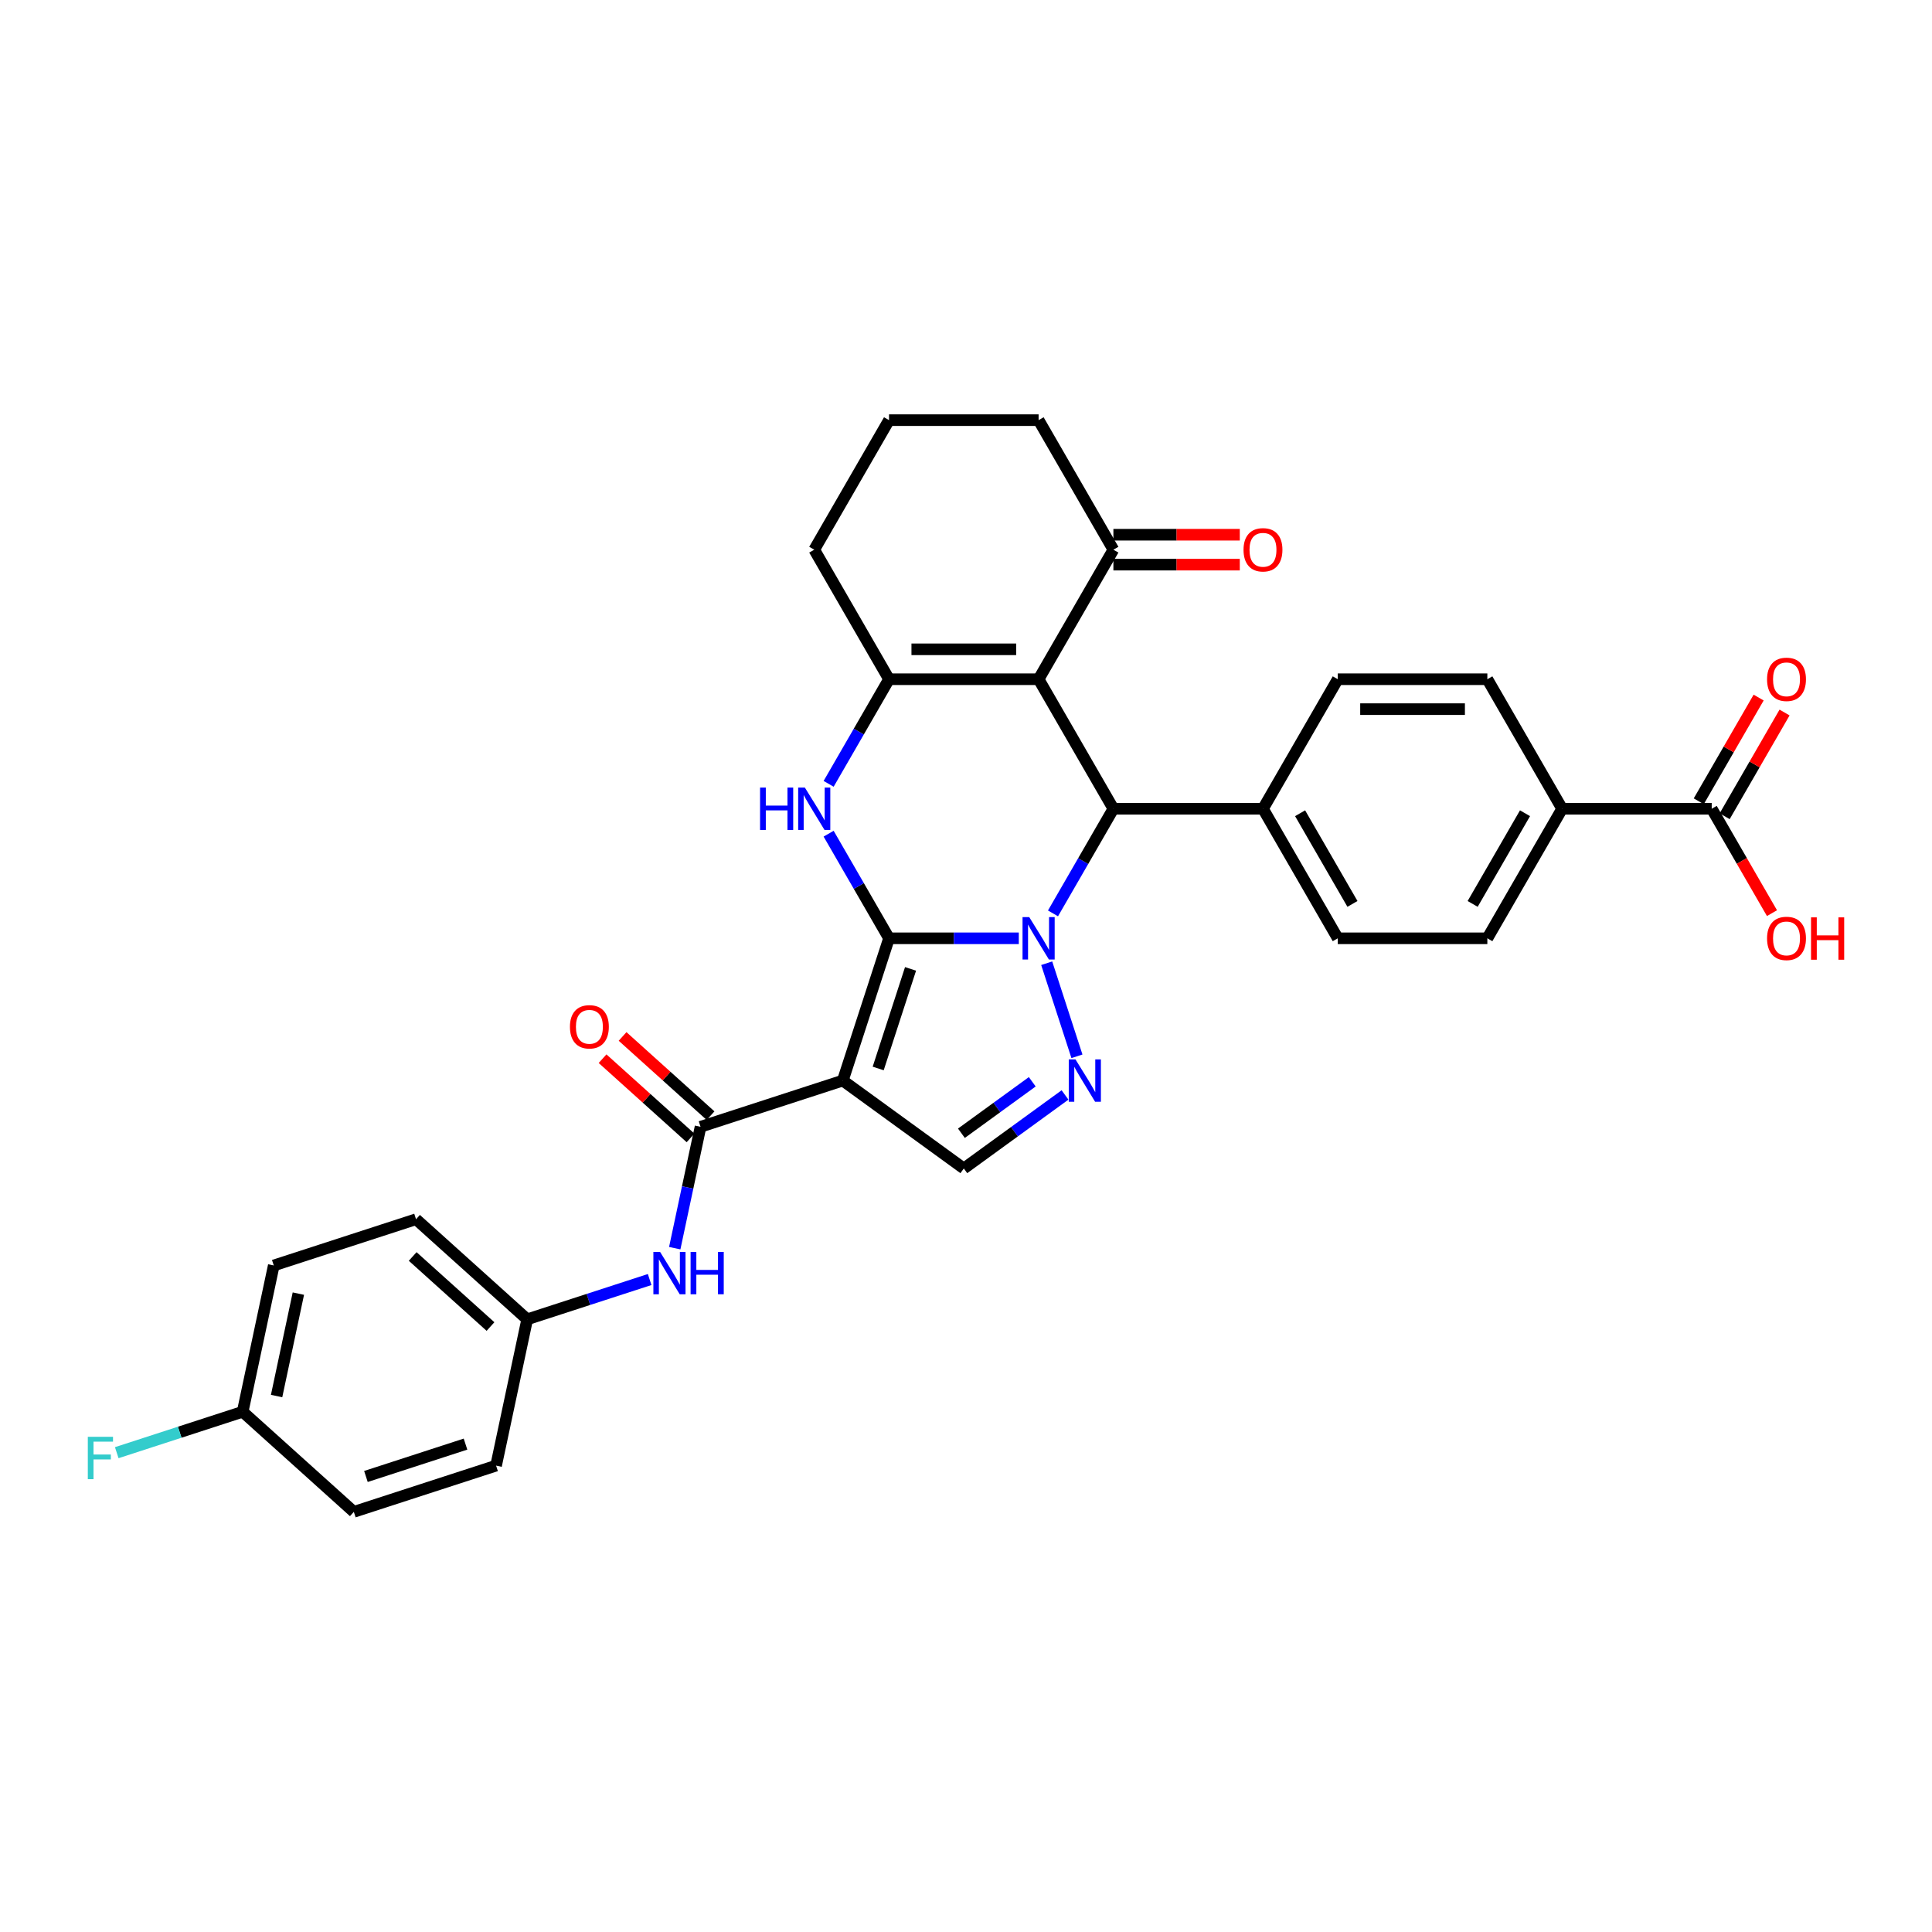 <?xml version='1.0' encoding='iso-8859-1'?>
<svg version='1.1' baseProfile='full'
              xmlns='http://www.w3.org/2000/svg'
                      xmlns:rdkit='http://www.rdkit.org/xml'
                      xmlns:xlink='http://www.w3.org/1999/xlink'
                  xml:space='preserve'
width='1000px' height='1000px' viewBox='0 0 1000 1000'>
<!-- END OF HEADER -->
<rect style='opacity:1.0;fill:#FFFFFF;stroke:none' width='1000' height='1000' x='0' y='0'> </rect>
<path class='bond-0' d='M 460.159,485.665 L 493.745,485.665' style='fill:none;fill-rule:evenodd;stroke:#000000;stroke-width:6px;stroke-linecap:butt;stroke-linejoin:miter;stroke-opacity:1' />
<path class='bond-0' d='M 493.745,485.665 L 527.33,485.665' style='fill:none;fill-rule:evenodd;stroke:#0000FF;stroke-width:6px;stroke-linecap:butt;stroke-linejoin:miter;stroke-opacity:1' />
<path class='bond-1' d='M 460.159,485.665 L 436.234,559.298' style='fill:none;fill-rule:evenodd;stroke:#000000;stroke-width:6px;stroke-linecap:butt;stroke-linejoin:miter;stroke-opacity:1' />
<path class='bond-1' d='M 471.297,501.495 L 454.55,553.038' style='fill:none;fill-rule:evenodd;stroke:#000000;stroke-width:6px;stroke-linecap:butt;stroke-linejoin:miter;stroke-opacity:1' />
<path class='bond-3' d='M 460.159,485.665 L 444.527,458.59' style='fill:none;fill-rule:evenodd;stroke:#000000;stroke-width:6px;stroke-linecap:butt;stroke-linejoin:miter;stroke-opacity:1' />
<path class='bond-3' d='M 444.527,458.59 L 428.895,431.514' style='fill:none;fill-rule:evenodd;stroke:#0000FF;stroke-width:6px;stroke-linecap:butt;stroke-linejoin:miter;stroke-opacity:1' />
<path class='bond-4' d='M 541.772,498.564 L 557.425,546.739' style='fill:none;fill-rule:evenodd;stroke:#0000FF;stroke-width:6px;stroke-linecap:butt;stroke-linejoin:miter;stroke-opacity:1' />
<path class='bond-5' d='M 545.028,472.767 L 560.66,445.691' style='fill:none;fill-rule:evenodd;stroke:#0000FF;stroke-width:6px;stroke-linecap:butt;stroke-linejoin:miter;stroke-opacity:1' />
<path class='bond-5' d='M 560.66,445.691 L 576.292,418.616' style='fill:none;fill-rule:evenodd;stroke:#000000;stroke-width:6px;stroke-linecap:butt;stroke-linejoin:miter;stroke-opacity:1' />
<path class='bond-7' d='M 436.234,559.298 L 362.602,583.223' style='fill:none;fill-rule:evenodd;stroke:#000000;stroke-width:6px;stroke-linecap:butt;stroke-linejoin:miter;stroke-opacity:1' />
<path class='bond-8' d='M 436.234,559.298 L 498.87,604.806' style='fill:none;fill-rule:evenodd;stroke:#000000;stroke-width:6px;stroke-linecap:butt;stroke-linejoin:miter;stroke-opacity:1' />
<path class='bond-2' d='M 537.581,351.566 L 460.159,351.566' style='fill:none;fill-rule:evenodd;stroke:#000000;stroke-width:6px;stroke-linecap:butt;stroke-linejoin:miter;stroke-opacity:1' />
<path class='bond-2' d='M 525.968,336.082 L 471.772,336.082' style='fill:none;fill-rule:evenodd;stroke:#000000;stroke-width:6px;stroke-linecap:butt;stroke-linejoin:miter;stroke-opacity:1' />
<path class='bond-9' d='M 537.581,351.566 L 576.292,284.517' style='fill:none;fill-rule:evenodd;stroke:#000000;stroke-width:6px;stroke-linecap:butt;stroke-linejoin:miter;stroke-opacity:1' />
<path class='bond-33' d='M 537.581,351.566 L 576.292,418.616' style='fill:none;fill-rule:evenodd;stroke:#000000;stroke-width:6px;stroke-linecap:butt;stroke-linejoin:miter;stroke-opacity:1' />
<path class='bond-6' d='M 428.895,405.717 L 444.527,378.642' style='fill:none;fill-rule:evenodd;stroke:#0000FF;stroke-width:6px;stroke-linecap:butt;stroke-linejoin:miter;stroke-opacity:1' />
<path class='bond-6' d='M 444.527,378.642 L 460.159,351.566' style='fill:none;fill-rule:evenodd;stroke:#000000;stroke-width:6px;stroke-linecap:butt;stroke-linejoin:miter;stroke-opacity:1' />
<path class='bond-32' d='M 551.255,566.746 L 525.063,585.776' style='fill:none;fill-rule:evenodd;stroke:#0000FF;stroke-width:6px;stroke-linecap:butt;stroke-linejoin:miter;stroke-opacity:1' />
<path class='bond-32' d='M 525.063,585.776 L 498.87,604.806' style='fill:none;fill-rule:evenodd;stroke:#000000;stroke-width:6px;stroke-linecap:butt;stroke-linejoin:miter;stroke-opacity:1' />
<path class='bond-32' d='M 534.296,559.927 L 515.961,573.248' style='fill:none;fill-rule:evenodd;stroke:#0000FF;stroke-width:6px;stroke-linecap:butt;stroke-linejoin:miter;stroke-opacity:1' />
<path class='bond-32' d='M 515.961,573.248 L 497.626,586.569' style='fill:none;fill-rule:evenodd;stroke:#000000;stroke-width:6px;stroke-linecap:butt;stroke-linejoin:miter;stroke-opacity:1' />
<path class='bond-12' d='M 576.292,418.616 L 653.714,418.616' style='fill:none;fill-rule:evenodd;stroke:#000000;stroke-width:6px;stroke-linecap:butt;stroke-linejoin:miter;stroke-opacity:1' />
<path class='bond-22' d='M 460.159,351.566 L 421.448,284.517' style='fill:none;fill-rule:evenodd;stroke:#000000;stroke-width:6px;stroke-linecap:butt;stroke-linejoin:miter;stroke-opacity:1' />
<path class='bond-10' d='M 362.602,583.223 L 355.924,614.639' style='fill:none;fill-rule:evenodd;stroke:#000000;stroke-width:6px;stroke-linecap:butt;stroke-linejoin:miter;stroke-opacity:1' />
<path class='bond-10' d='M 355.924,614.639 L 349.246,646.054' style='fill:none;fill-rule:evenodd;stroke:#0000FF;stroke-width:6px;stroke-linecap:butt;stroke-linejoin:miter;stroke-opacity:1' />
<path class='bond-14' d='M 367.782,577.469 L 345.014,556.969' style='fill:none;fill-rule:evenodd;stroke:#000000;stroke-width:6px;stroke-linecap:butt;stroke-linejoin:miter;stroke-opacity:1' />
<path class='bond-14' d='M 345.014,556.969 L 322.247,536.469' style='fill:none;fill-rule:evenodd;stroke:#FF0000;stroke-width:6px;stroke-linecap:butt;stroke-linejoin:miter;stroke-opacity:1' />
<path class='bond-14' d='M 357.421,588.976 L 334.653,568.476' style='fill:none;fill-rule:evenodd;stroke:#000000;stroke-width:6px;stroke-linecap:butt;stroke-linejoin:miter;stroke-opacity:1' />
<path class='bond-14' d='M 334.653,568.476 L 311.886,547.976' style='fill:none;fill-rule:evenodd;stroke:#FF0000;stroke-width:6px;stroke-linecap:butt;stroke-linejoin:miter;stroke-opacity:1' />
<path class='bond-16' d='M 576.292,292.259 L 609.003,292.259' style='fill:none;fill-rule:evenodd;stroke:#000000;stroke-width:6px;stroke-linecap:butt;stroke-linejoin:miter;stroke-opacity:1' />
<path class='bond-16' d='M 609.003,292.259 L 641.714,292.259' style='fill:none;fill-rule:evenodd;stroke:#FF0000;stroke-width:6px;stroke-linecap:butt;stroke-linejoin:miter;stroke-opacity:1' />
<path class='bond-16' d='M 576.292,276.775 L 609.003,276.775' style='fill:none;fill-rule:evenodd;stroke:#000000;stroke-width:6px;stroke-linecap:butt;stroke-linejoin:miter;stroke-opacity:1' />
<path class='bond-16' d='M 609.003,276.775 L 641.714,276.775' style='fill:none;fill-rule:evenodd;stroke:#FF0000;stroke-width:6px;stroke-linecap:butt;stroke-linejoin:miter;stroke-opacity:1' />
<path class='bond-34' d='M 576.292,284.517 L 537.581,217.467' style='fill:none;fill-rule:evenodd;stroke:#000000;stroke-width:6px;stroke-linecap:butt;stroke-linejoin:miter;stroke-opacity:1' />
<path class='bond-21' d='M 336.254,662.284 L 304.563,672.581' style='fill:none;fill-rule:evenodd;stroke:#0000FF;stroke-width:6px;stroke-linecap:butt;stroke-linejoin:miter;stroke-opacity:1' />
<path class='bond-21' d='M 304.563,672.581 L 272.872,682.878' style='fill:none;fill-rule:evenodd;stroke:#000000;stroke-width:6px;stroke-linecap:butt;stroke-linejoin:miter;stroke-opacity:1' />
<path class='bond-11' d='M 885.98,418.616 L 808.558,418.616' style='fill:none;fill-rule:evenodd;stroke:#000000;stroke-width:6px;stroke-linecap:butt;stroke-linejoin:miter;stroke-opacity:1' />
<path class='bond-15' d='M 892.685,422.487 L 908.183,395.644' style='fill:none;fill-rule:evenodd;stroke:#000000;stroke-width:6px;stroke-linecap:butt;stroke-linejoin:miter;stroke-opacity:1' />
<path class='bond-15' d='M 908.183,395.644 L 923.681,368.8' style='fill:none;fill-rule:evenodd;stroke:#FF0000;stroke-width:6px;stroke-linecap:butt;stroke-linejoin:miter;stroke-opacity:1' />
<path class='bond-15' d='M 879.276,414.745 L 894.773,387.901' style='fill:none;fill-rule:evenodd;stroke:#000000;stroke-width:6px;stroke-linecap:butt;stroke-linejoin:miter;stroke-opacity:1' />
<path class='bond-15' d='M 894.773,387.901 L 910.271,361.058' style='fill:none;fill-rule:evenodd;stroke:#FF0000;stroke-width:6px;stroke-linecap:butt;stroke-linejoin:miter;stroke-opacity:1' />
<path class='bond-23' d='M 885.98,418.616 L 901.577,445.629' style='fill:none;fill-rule:evenodd;stroke:#000000;stroke-width:6px;stroke-linecap:butt;stroke-linejoin:miter;stroke-opacity:1' />
<path class='bond-23' d='M 901.577,445.629 L 917.173,472.643' style='fill:none;fill-rule:evenodd;stroke:#FF0000;stroke-width:6px;stroke-linecap:butt;stroke-linejoin:miter;stroke-opacity:1' />
<path class='bond-17' d='M 653.714,418.616 L 692.425,351.566' style='fill:none;fill-rule:evenodd;stroke:#000000;stroke-width:6px;stroke-linecap:butt;stroke-linejoin:miter;stroke-opacity:1' />
<path class='bond-18' d='M 653.714,418.616 L 692.425,485.665' style='fill:none;fill-rule:evenodd;stroke:#000000;stroke-width:6px;stroke-linecap:butt;stroke-linejoin:miter;stroke-opacity:1' />
<path class='bond-18' d='M 672.931,420.931 L 700.029,467.866' style='fill:none;fill-rule:evenodd;stroke:#000000;stroke-width:6px;stroke-linecap:butt;stroke-linejoin:miter;stroke-opacity:1' />
<path class='bond-13' d='M 808.558,418.616 L 769.847,485.665' style='fill:none;fill-rule:evenodd;stroke:#000000;stroke-width:6px;stroke-linecap:butt;stroke-linejoin:miter;stroke-opacity:1' />
<path class='bond-13' d='M 789.342,420.931 L 762.244,467.866' style='fill:none;fill-rule:evenodd;stroke:#000000;stroke-width:6px;stroke-linecap:butt;stroke-linejoin:miter;stroke-opacity:1' />
<path class='bond-35' d='M 808.558,418.616 L 769.847,351.566' style='fill:none;fill-rule:evenodd;stroke:#000000;stroke-width:6px;stroke-linecap:butt;stroke-linejoin:miter;stroke-opacity:1' />
<path class='bond-20' d='M 692.425,351.566 L 769.847,351.566' style='fill:none;fill-rule:evenodd;stroke:#000000;stroke-width:6px;stroke-linecap:butt;stroke-linejoin:miter;stroke-opacity:1' />
<path class='bond-20' d='M 704.039,367.051 L 758.234,367.051' style='fill:none;fill-rule:evenodd;stroke:#000000;stroke-width:6px;stroke-linecap:butt;stroke-linejoin:miter;stroke-opacity:1' />
<path class='bond-19' d='M 692.425,485.665 L 769.847,485.665' style='fill:none;fill-rule:evenodd;stroke:#000000;stroke-width:6px;stroke-linecap:butt;stroke-linejoin:miter;stroke-opacity:1' />
<path class='bond-26' d='M 272.872,682.878 L 256.775,758.608' style='fill:none;fill-rule:evenodd;stroke:#000000;stroke-width:6px;stroke-linecap:butt;stroke-linejoin:miter;stroke-opacity:1' />
<path class='bond-27' d='M 272.872,682.878 L 215.336,631.072' style='fill:none;fill-rule:evenodd;stroke:#000000;stroke-width:6px;stroke-linecap:butt;stroke-linejoin:miter;stroke-opacity:1' />
<path class='bond-27' d='M 253.88,686.614 L 213.605,650.35' style='fill:none;fill-rule:evenodd;stroke:#000000;stroke-width:6px;stroke-linecap:butt;stroke-linejoin:miter;stroke-opacity:1' />
<path class='bond-31' d='M 421.448,284.517 L 460.159,217.467' style='fill:none;fill-rule:evenodd;stroke:#000000;stroke-width:6px;stroke-linecap:butt;stroke-linejoin:miter;stroke-opacity:1' />
<path class='bond-24' d='M 125.606,730.727 L 141.703,654.997' style='fill:none;fill-rule:evenodd;stroke:#000000;stroke-width:6px;stroke-linecap:butt;stroke-linejoin:miter;stroke-opacity:1' />
<path class='bond-24' d='M 143.167,722.587 L 154.435,669.576' style='fill:none;fill-rule:evenodd;stroke:#000000;stroke-width:6px;stroke-linecap:butt;stroke-linejoin:miter;stroke-opacity:1' />
<path class='bond-25' d='M 125.606,730.727 L 93.017,741.316' style='fill:none;fill-rule:evenodd;stroke:#000000;stroke-width:6px;stroke-linecap:butt;stroke-linejoin:miter;stroke-opacity:1' />
<path class='bond-25' d='M 93.017,741.316 L 60.428,751.905' style='fill:none;fill-rule:evenodd;stroke:#33CCCC;stroke-width:6px;stroke-linecap:butt;stroke-linejoin:miter;stroke-opacity:1' />
<path class='bond-36' d='M 125.606,730.727 L 183.142,782.533' style='fill:none;fill-rule:evenodd;stroke:#000000;stroke-width:6px;stroke-linecap:butt;stroke-linejoin:miter;stroke-opacity:1' />
<path class='bond-29' d='M 256.775,758.608 L 183.142,782.533' style='fill:none;fill-rule:evenodd;stroke:#000000;stroke-width:6px;stroke-linecap:butt;stroke-linejoin:miter;stroke-opacity:1' />
<path class='bond-29' d='M 240.945,747.47 L 189.402,764.217' style='fill:none;fill-rule:evenodd;stroke:#000000;stroke-width:6px;stroke-linecap:butt;stroke-linejoin:miter;stroke-opacity:1' />
<path class='bond-28' d='M 215.336,631.072 L 141.703,654.997' style='fill:none;fill-rule:evenodd;stroke:#000000;stroke-width:6px;stroke-linecap:butt;stroke-linejoin:miter;stroke-opacity:1' />
<path class='bond-30' d='M 537.581,217.467 L 460.159,217.467' style='fill:none;fill-rule:evenodd;stroke:#000000;stroke-width:6px;stroke-linecap:butt;stroke-linejoin:miter;stroke-opacity:1' />
<path  class='atom-1' d='M 532.734 474.702
L 539.919 486.316
Q 540.632 487.461, 541.777 489.536
Q 542.923 491.611, 542.985 491.735
L 542.985 474.702
L 545.896 474.702
L 545.896 496.628
L 542.892 496.628
L 535.181 483.931
Q 534.283 482.445, 533.323 480.741
Q 532.394 479.038, 532.115 478.511
L 532.115 496.628
L 529.266 496.628
L 529.266 474.702
L 532.734 474.702
' fill='#0000FF'/>
<path  class='atom-4' d='M 393.406 407.653
L 396.379 407.653
L 396.379 416.974
L 407.589 416.974
L 407.589 407.653
L 410.562 407.653
L 410.562 429.579
L 407.589 429.579
L 407.589 419.452
L 396.379 419.452
L 396.379 429.579
L 393.406 429.579
L 393.406 407.653
' fill='#0000FF'/>
<path  class='atom-4' d='M 416.601 407.653
L 423.786 419.266
Q 424.498 420.412, 425.644 422.487
Q 426.79 424.562, 426.852 424.686
L 426.852 407.653
L 429.763 407.653
L 429.763 429.579
L 426.759 429.579
L 419.048 416.882
Q 418.15 415.395, 417.19 413.692
Q 416.261 411.988, 415.982 411.462
L 415.982 429.579
L 413.133 429.579
L 413.133 407.653
L 416.601 407.653
' fill='#0000FF'/>
<path  class='atom-5' d='M 556.659 548.335
L 563.844 559.948
Q 564.556 561.094, 565.702 563.169
Q 566.848 565.244, 566.91 565.368
L 566.91 548.335
L 569.821 548.335
L 569.821 570.261
L 566.817 570.261
L 559.106 557.564
Q 558.208 556.077, 557.248 554.374
Q 556.319 552.671, 556.04 552.144
L 556.04 570.261
L 553.191 570.261
L 553.191 548.335
L 556.659 548.335
' fill='#0000FF'/>
<path  class='atom-11' d='M 341.658 647.99
L 348.843 659.603
Q 349.555 660.749, 350.701 662.824
Q 351.847 664.899, 351.909 665.023
L 351.909 647.99
L 354.82 647.99
L 354.82 669.916
L 351.816 669.916
L 344.104 657.219
Q 343.206 655.732, 342.246 654.029
Q 341.317 652.326, 341.039 651.799
L 341.039 669.916
L 338.189 669.916
L 338.189 647.99
L 341.658 647.99
' fill='#0000FF'/>
<path  class='atom-11' d='M 357.452 647.99
L 360.425 647.99
L 360.425 657.312
L 371.636 657.312
L 371.636 647.99
L 374.609 647.99
L 374.609 669.916
L 371.636 669.916
L 371.636 659.789
L 360.425 659.789
L 360.425 669.916
L 357.452 669.916
L 357.452 647.99
' fill='#0000FF'/>
<path  class='atom-15' d='M 295.001 531.479
Q 295.001 526.215, 297.602 523.272
Q 300.204 520.33, 305.066 520.33
Q 309.928 520.33, 312.529 523.272
Q 315.131 526.215, 315.131 531.479
Q 315.131 536.806, 312.498 539.841
Q 309.866 542.845, 305.066 542.845
Q 300.235 542.845, 297.602 539.841
Q 295.001 536.837, 295.001 531.479
M 305.066 540.367
Q 308.41 540.367, 310.207 538.138
Q 312.034 535.877, 312.034 531.479
Q 312.034 527.175, 310.207 525.007
Q 308.41 522.808, 305.066 522.808
Q 301.721 522.808, 299.894 524.976
Q 298.098 527.144, 298.098 531.479
Q 298.098 535.908, 299.894 538.138
Q 301.721 540.367, 305.066 540.367
' fill='#FF0000'/>
<path  class='atom-16' d='M 914.627 351.628
Q 914.627 346.364, 917.228 343.421
Q 919.829 340.479, 924.692 340.479
Q 929.554 340.479, 932.155 343.421
Q 934.756 346.364, 934.756 351.628
Q 934.756 356.955, 932.124 359.99
Q 929.492 362.994, 924.692 362.994
Q 919.86 362.994, 917.228 359.99
Q 914.627 356.986, 914.627 351.628
M 924.692 360.516
Q 928.036 360.516, 929.832 358.287
Q 931.659 356.026, 931.659 351.628
Q 931.659 347.324, 929.832 345.156
Q 928.036 342.957, 924.692 342.957
Q 921.347 342.957, 919.52 345.125
Q 917.724 347.293, 917.724 351.628
Q 917.724 356.057, 919.52 358.287
Q 921.347 360.516, 924.692 360.516
' fill='#FF0000'/>
<path  class='atom-17' d='M 643.649 284.579
Q 643.649 279.314, 646.251 276.372
Q 648.852 273.43, 653.714 273.43
Q 658.576 273.43, 661.178 276.372
Q 663.779 279.314, 663.779 284.579
Q 663.779 289.905, 661.147 292.94
Q 658.514 295.944, 653.714 295.944
Q 648.883 295.944, 646.251 292.94
Q 643.649 289.936, 643.649 284.579
M 653.714 293.467
Q 657.059 293.467, 658.855 291.237
Q 660.682 288.976, 660.682 284.579
Q 660.682 280.274, 658.855 278.106
Q 657.059 275.907, 653.714 275.907
Q 650.37 275.907, 648.542 278.075
Q 646.746 280.243, 646.746 284.579
Q 646.746 289.007, 648.542 291.237
Q 650.37 293.467, 653.714 293.467
' fill='#FF0000'/>
<path  class='atom-24' d='M 914.627 485.727
Q 914.627 480.462, 917.228 477.52
Q 919.829 474.578, 924.692 474.578
Q 929.554 474.578, 932.155 477.52
Q 934.756 480.462, 934.756 485.727
Q 934.756 491.054, 932.124 494.089
Q 929.492 497.093, 924.692 497.093
Q 919.86 497.093, 917.228 494.089
Q 914.627 491.085, 914.627 485.727
M 924.692 494.615
Q 928.036 494.615, 929.832 492.385
Q 931.659 490.125, 931.659 485.727
Q 931.659 481.423, 929.832 479.255
Q 928.036 477.056, 924.692 477.056
Q 921.347 477.056, 919.52 479.224
Q 917.724 481.392, 917.724 485.727
Q 917.724 490.156, 919.52 492.385
Q 921.347 494.615, 924.692 494.615
' fill='#FF0000'/>
<path  class='atom-24' d='M 937.389 474.826
L 940.362 474.826
L 940.362 484.148
L 951.572 484.148
L 951.572 474.826
L 954.545 474.826
L 954.545 496.752
L 951.572 496.752
L 951.572 486.625
L 940.362 486.625
L 940.362 496.752
L 937.389 496.752
L 937.389 474.826
' fill='#FF0000'/>
<path  class='atom-26' d='M 45.455 743.689
L 58.492 743.689
L 58.492 746.197
L 48.397 746.197
L 48.397 752.856
L 57.377 752.856
L 57.377 755.395
L 48.397 755.395
L 48.397 765.615
L 45.455 765.615
L 45.455 743.689
' fill='#33CCCC'/>
</svg>
